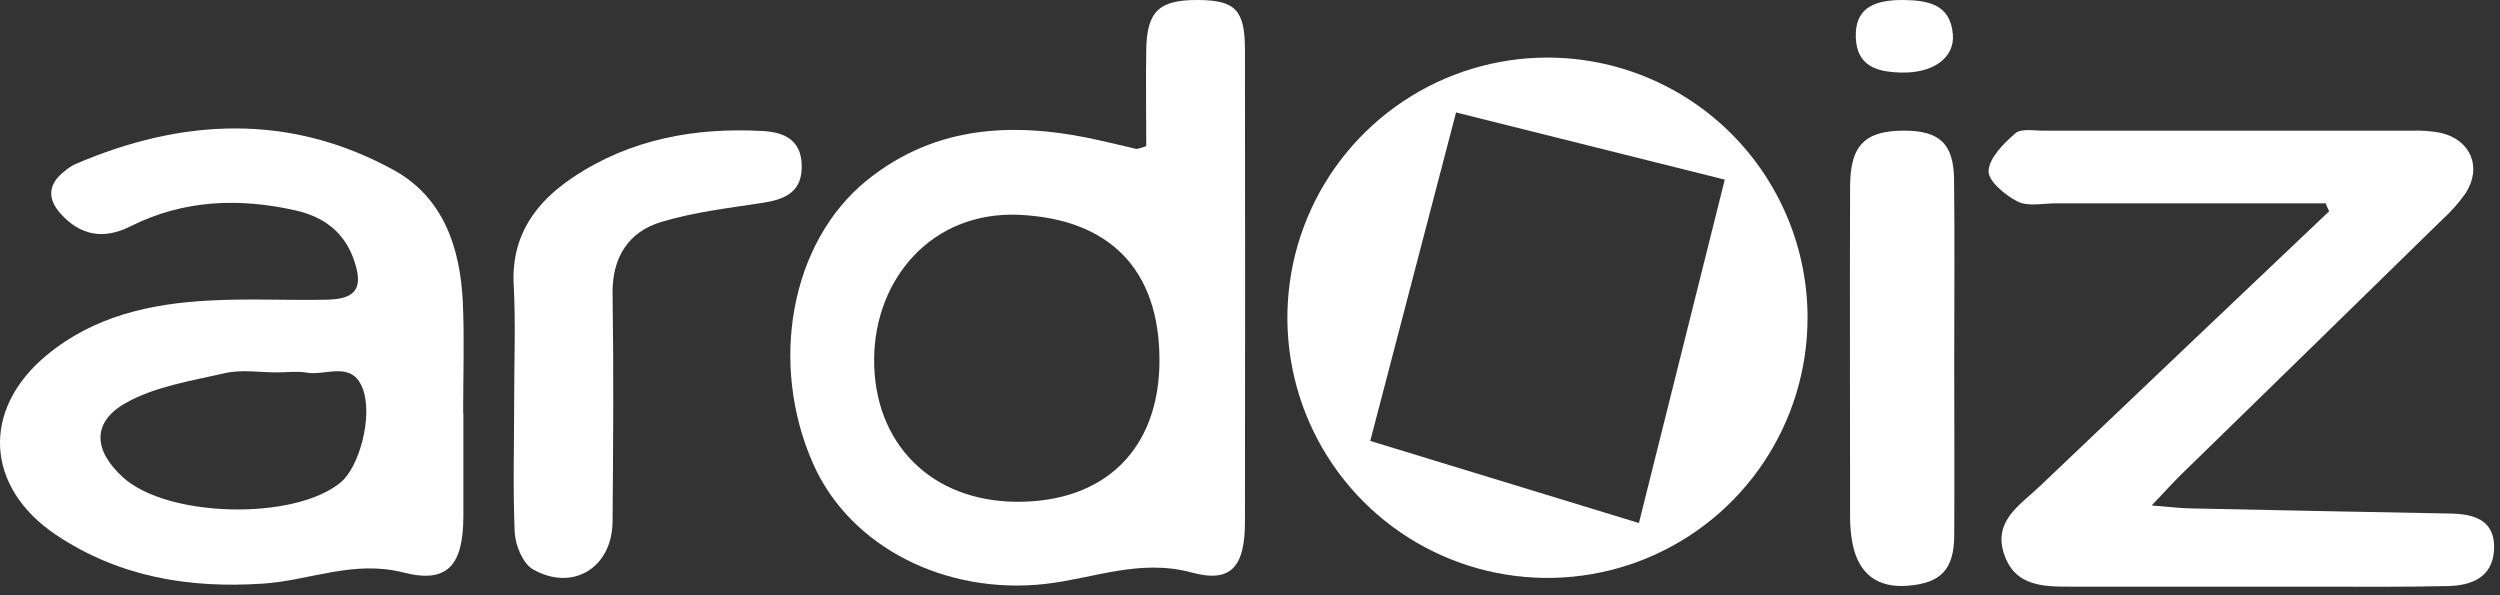 <svg xmlns="http://www.w3.org/2000/svg" width="210" height="50" viewBox="0 0 210 50" fill="none"><rect x="0" y="0" width="210" height="50" fill="#333333" stroke="none"/><path d="M96.285 12.269C96.285 9.577 96.242 6.865 96.285 4.153C96.347 0.924 97.379 -0.022 100.65 0.001C103.763 0.021 104.57 0.832 104.576 4.176C104.596 17.388 104.596 30.601 104.576 43.814C104.576 47.521 103.479 49.008 100.132 48.098C95.751 46.905 91.874 48.589 87.812 49.05C79.492 49.989 71.441 46.006 68.314 38.98C64.579 30.578 66.378 20.366 72.808 15.156C78.688 10.398 85.51 10.213 92.553 11.831C93.541 12.055 94.496 12.293 95.471 12.513C95.75 12.46 96.023 12.378 96.285 12.269ZM97.395 30.354C97.431 22.587 93.142 18.392 85.615 18.046C78.296 17.716 73.486 23.397 73.427 30.143C73.378 37.28 78.256 42.117 85.421 42.15C92.82 42.18 97.359 37.712 97.395 30.354Z" fill="white"></path><path d="M38.924 34.674C38.924 37.587 38.924 40.499 38.924 43.412C38.898 47.429 37.633 49.05 33.911 48.095C29.707 47.017 26.048 48.754 22.134 49.021C15.875 49.449 9.972 48.457 4.692 44.918C-1.238 40.934 -1.597 34.416 3.898 29.856C7.851 26.561 12.654 25.493 17.634 25.243C20.902 25.065 24.19 25.243 27.467 25.174C29.931 25.124 30.531 24.185 29.747 21.878C28.937 19.493 27.191 18.204 24.806 17.67C20.043 16.603 15.391 16.787 10.97 19.008C8.694 20.152 6.734 19.793 5.067 17.921C3.957 16.669 4.046 15.456 5.397 14.402C5.672 14.162 5.976 13.958 6.303 13.795C15.276 9.937 24.302 9.475 33.061 14.276C37.254 16.583 38.661 20.811 38.878 25.388C39.017 28.479 38.905 31.579 38.905 34.674H38.924ZM23.284 31.283C21.834 31.283 20.319 31.026 18.942 31.335C16.076 31.995 13.013 32.456 10.519 33.876C7.673 35.504 7.884 37.88 10.348 40.111C14.093 43.492 24.74 43.735 28.614 40.523C30.211 39.205 31.331 34.921 30.475 32.66C29.569 30.232 27.355 31.606 25.731 31.296C24.941 31.158 24.101 31.283 23.284 31.283Z" fill="white"></path><path d="M195.356 17.08C187.808 17.08 180.26 17.08 172.712 17.08C171.622 17.08 170.36 17.37 169.477 16.929C168.436 16.405 166.99 15.192 167.039 14.355C167.102 13.241 168.308 12.048 169.289 11.198C169.783 10.77 170.867 10.981 171.684 10.977C181.982 10.977 192.279 10.977 202.576 10.977C203.395 10.947 204.215 11.007 205.021 11.159C207.534 11.742 208.506 14.035 207.129 16.204C206.557 17.023 205.894 17.775 205.152 18.444C197.859 25.58 190.561 32.706 183.256 39.824C182.548 40.512 181.893 41.254 180.74 42.46C182.209 42.575 183.121 42.691 184.034 42.707C191.314 42.861 198.595 43.005 205.877 43.139C207.903 43.178 209.626 43.732 209.501 46.19C209.372 48.497 207.616 49.179 205.656 49.228C201.921 49.317 198.185 49.278 194.456 49.278C187.71 49.278 180.966 49.278 174.224 49.278C171.813 49.278 169.256 49.373 168.327 46.49C167.435 43.732 169.701 42.41 171.315 40.871C179.419 33.154 187.531 25.445 195.652 17.742C195.534 17.528 195.445 17.304 195.356 17.08Z" fill="white"></path><path d="M43.19 33.51C43.19 30.327 43.322 27.137 43.151 23.954C42.927 19.815 44.972 17.001 48.161 14.876C52.964 11.679 58.373 10.697 64.049 11.004C65.828 11.099 67.29 11.722 67.343 13.857C67.415 16.115 65.969 16.747 64.049 17.041C61.196 17.479 58.294 17.815 55.547 18.642C52.799 19.469 51.409 21.608 51.455 24.686C51.554 31.049 51.511 37.418 51.455 43.798C51.432 47.669 48.131 49.729 44.775 47.828C43.918 47.34 43.286 45.795 43.233 44.701C43.078 40.974 43.194 37.237 43.19 33.51Z" fill="white"></path><path d="M164.154 30.317C164.154 35.223 164.187 40.13 164.154 45.036C164.127 47.857 163.004 48.991 160.24 49.202C157.701 49.399 156.113 48.213 155.609 45.643C155.474 44.929 155.407 44.204 155.408 43.478C155.408 34.212 155.372 24.942 155.408 15.676C155.408 12.187 156.67 10.977 159.941 10.974C162.905 10.974 164.104 12.058 164.141 15.053C164.203 20.148 164.154 25.235 164.154 30.317Z" fill="white"></path><path d="M159.947 0.001C161.976 0.034 163.841 0.37 164.042 2.904C164.197 4.881 162.335 6.199 159.588 6.091C157.631 6.025 155.965 5.544 155.886 3.125C155.83 0.91 157.075 -0.035 159.947 0.001Z" fill="white"></path><path d="M129.99 4.837C125.669 4.837 121.445 6.118 117.852 8.519C114.259 10.92 111.458 14.333 109.804 18.326C108.15 22.319 107.717 26.713 108.56 30.953C109.402 35.192 111.483 39.086 114.538 42.143C117.593 45.2 121.486 47.281 125.724 48.125C129.962 48.968 134.355 48.536 138.347 46.882C142.339 45.228 145.751 42.427 148.152 38.833C150.552 35.239 151.834 31.014 151.834 26.691C151.834 23.821 151.27 20.98 150.172 18.328C149.074 15.677 147.466 13.268 145.437 11.238C143.409 9.209 141.001 7.599 138.35 6.501C135.7 5.403 132.859 4.837 129.99 4.837ZM137.669 43.935L115.101 37.038L122.309 9.444L144.88 15.089L137.669 43.935Z" fill="white"></path></svg>